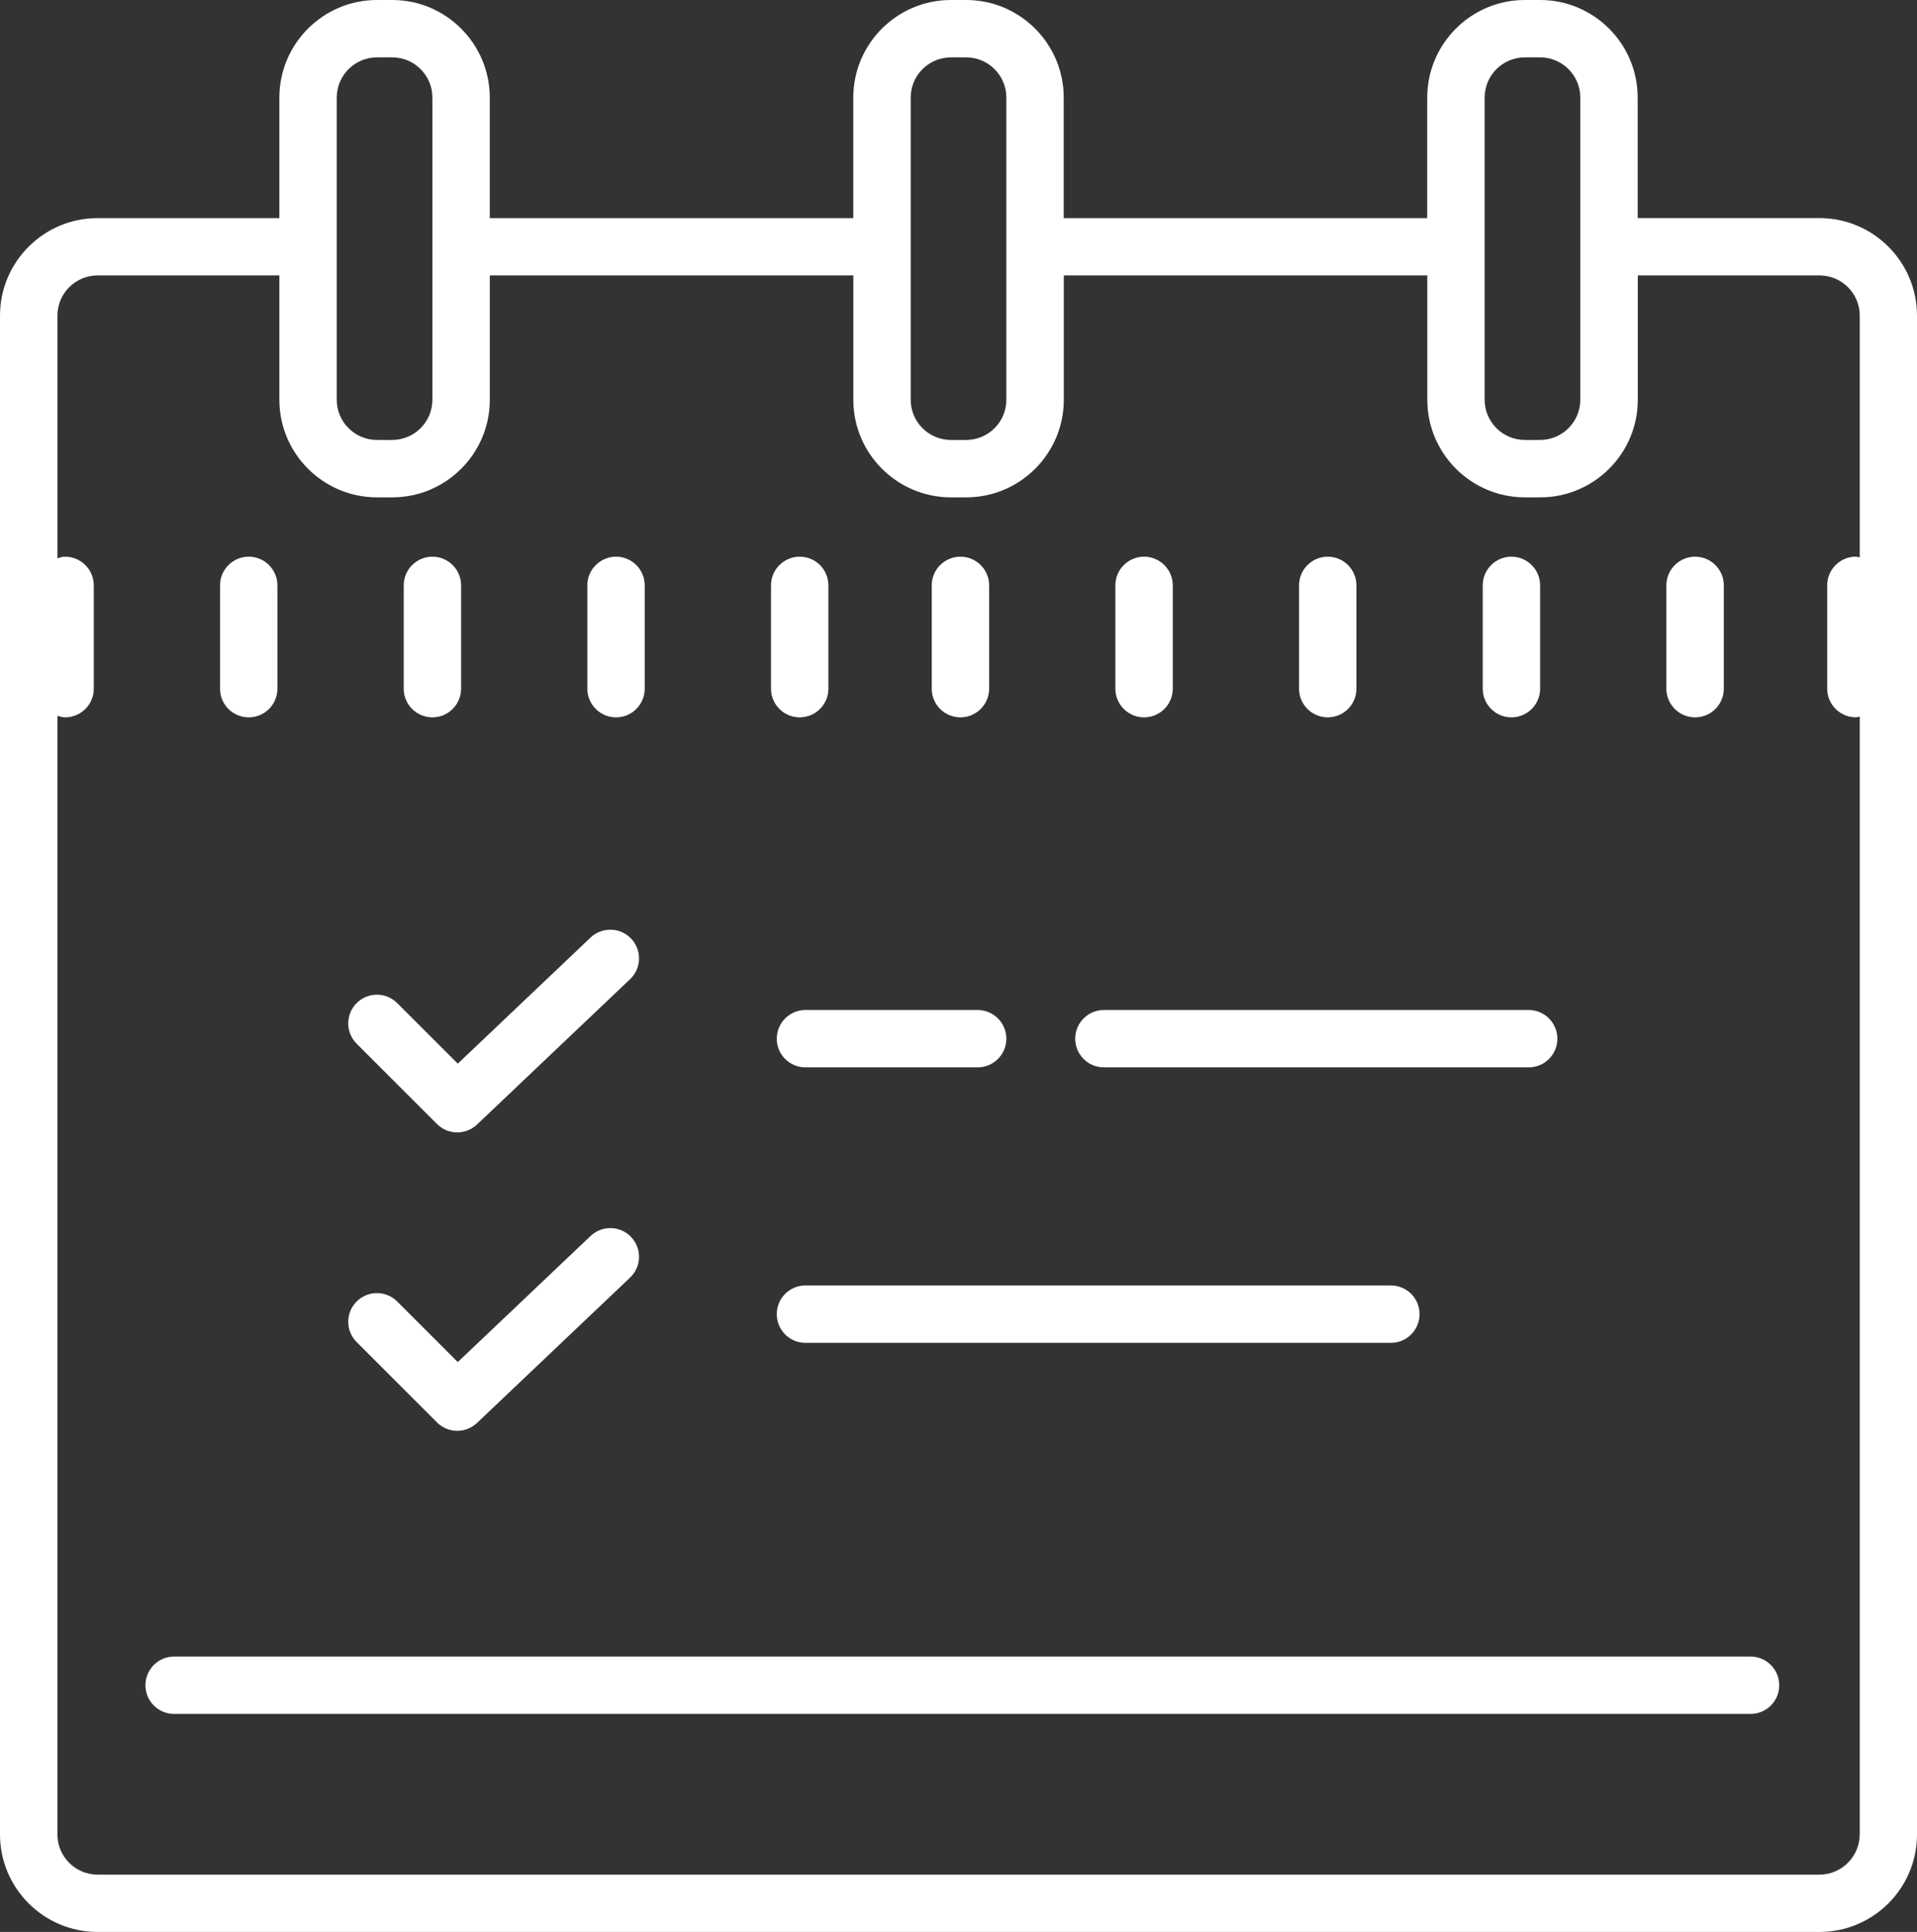 <?xml version="1.0" encoding="utf-8"?>
<!-- Generator: Adobe Illustrator 16.0.0, SVG Export Plug-In . SVG Version: 6.00 Build 0)  -->
<!DOCTYPE svg PUBLIC "-//W3C//DTD SVG 1.1//EN" "http://www.w3.org/Graphics/SVG/1.1/DTD/svg11.dtd">
<svg version="1.1" id="Layer_1" xmlns="http://www.w3.org/2000/svg" xmlns:xlink="http://www.w3.org/1999/xlink" x="0px" y="0px"
	 width="45px" height="45.359px" viewBox="0 0 45 45.359" enable-background="new 0 0 45 45.359" xml:space="preserve">
<rect x="0" y="0" width="45" height="45.359" fill="#333333" stroke="none"/>
<g>
	<path fill="#FFFFFF" d="M42.71,5.12h-4.267v-2.83C38.443,1.028,37.416,0,36.153,0h-0.359c-1.263,0-2.291,1.028-2.291,2.291v2.83
		H24.97v-2.83C24.97,1.028,23.943,0,22.68,0h-0.359c-1.263,0-2.291,1.028-2.291,2.291v2.83h-8.533v-2.83
		C11.497,1.028,10.47,0,9.207,0H8.848C7.585,0,6.558,1.028,6.558,2.291v2.83H2.291C1.028,5.12,0,6.147,0,7.41v35.659
		c0,1.263,1.028,2.29,2.291,2.29H42.71c1.263,0,2.29-1.027,2.29-2.29V7.41C45,6.147,43.973,5.12,42.71,5.12z M34.851,6.467V5.12
		v-2.83c0-0.52,0.423-0.943,0.943-0.943h0.359c0.52,0,0.943,0.423,0.943,0.943v2.83v1.347v2.919c0,0.52-0.423,0.943-0.943,0.943
		h-0.359c-0.52,0-0.943-0.423-0.943-0.943V6.467z M21.378,6.467V5.12v-2.83c0-0.52,0.423-0.943,0.943-0.943h0.359
		c0.52,0,0.943,0.423,0.943,0.943v2.83v1.347v2.919c0,0.52-0.423,0.943-0.943,0.943h-0.359c-0.52,0-0.943-0.423-0.943-0.943V6.467z
		 M7.905,6.467V5.12v-2.83c0-0.52,0.423-0.943,0.943-0.943h0.359c0.52,0,0.943,0.423,0.943,0.943v2.83v1.347v2.919
		c0,0.52-0.423,0.943-0.943,0.943H8.848c-0.52,0-0.943-0.423-0.943-0.943V6.467z M42.71,44.013H2.291
		c-0.52,0-0.943-0.424-0.943-0.943V16.806c0.058,0.017,0.116,0.036,0.18,0.036c0.372,0,0.673-0.301,0.673-0.673v-2.425
		c0-0.372-0.301-0.674-0.673-0.674c-0.064,0-0.122,0.02-0.18,0.037V7.41c0-0.52,0.423-0.943,0.943-0.943h4.267v2.919
		c0,1.263,1.027,2.291,2.291,2.291h0.359c1.263,0,2.29-1.028,2.29-2.291V6.467h8.533v2.919c0,1.263,1.028,2.291,2.291,2.291h0.359
		c1.263,0,2.291-1.028,2.291-2.291V6.467h8.533v2.919c0,1.263,1.028,2.291,2.291,2.291h0.359c1.263,0,2.291-1.028,2.291-2.291V6.467
		h4.267c0.52,0,0.943,0.423,0.943,0.943v5.678c-0.031-0.004-0.058-0.019-0.09-0.019c-0.372,0-0.674,0.302-0.674,0.674v2.425
		c0,0.372,0.302,0.673,0.674,0.673c0.032,0,0.059-0.014,0.09-0.018v26.246C43.653,43.589,43.23,44.013,42.71,44.013z"/>
	<path fill="#FFFFFF" d="M41.093,38.893H4.087c-0.372,0-0.673,0.302-0.673,0.674s0.301,0.673,0.673,0.673h37.006
		c0.372,0,0.673-0.301,0.673-0.673S41.465,38.893,41.093,38.893z"/>
	<path fill="#FFFFFF" d="M10.258,26.39c0.131,0.131,0.303,0.197,0.476,0.197c0.167,0,0.334-0.062,0.464-0.185l3.593-3.413
		c0.27-0.256,0.281-0.683,0.024-0.952c-0.256-0.27-0.683-0.28-0.952-0.025l-3.117,2.961l-1.422-1.422
		c-0.263-0.263-0.689-0.263-0.952,0s-0.263,0.689,0,0.953L10.258,26.39z"/>
	<path fill="#FFFFFF" d="M10.258,33.396c0.131,0.131,0.303,0.197,0.476,0.197c0.167,0,0.334-0.062,0.464-0.185l3.593-3.413
		c0.27-0.256,0.281-0.683,0.024-0.952c-0.256-0.271-0.683-0.28-0.952-0.024l-3.117,2.96l-1.422-1.422
		c-0.263-0.263-0.689-0.263-0.952,0s-0.263,0.689,0,0.953L10.258,33.396z"/>
	<path fill="#FFFFFF" d="M18.234,24.387c0,0.372,0.301,0.673,0.673,0.673h4.042c0.372,0,0.674-0.301,0.674-0.673
		s-0.302-0.674-0.674-0.674h-4.042C18.535,23.713,18.234,24.015,18.234,24.387z"/>
	<path fill="#FFFFFF" d="M5.839,16.842c0.372,0,0.673-0.301,0.673-0.673v-2.425c0-0.372-0.301-0.674-0.673-0.674
		c-0.373,0-0.674,0.302-0.674,0.674v2.425C5.165,16.541,5.466,16.842,5.839,16.842z"/>
	<path fill="#FFFFFF" d="M10.15,16.842c0.372,0,0.674-0.301,0.674-0.673v-2.425c0-0.372-0.302-0.674-0.674-0.674
		s-0.673,0.302-0.673,0.674v2.425C9.477,16.541,9.778,16.842,10.15,16.842z"/>
	<path fill="#FFFFFF" d="M14.461,16.842c0.372,0,0.673-0.301,0.673-0.673v-2.425c0-0.372-0.301-0.674-0.673-0.674
		s-0.674,0.302-0.674,0.674v2.425C13.788,16.541,14.089,16.842,14.461,16.842z"/>
	<path fill="#FFFFFF" d="M18.772,16.842c0.372,0,0.674-0.301,0.674-0.673v-2.425c0-0.372-0.302-0.674-0.674-0.674
		s-0.673,0.302-0.673,0.674v2.425C18.099,16.541,18.4,16.842,18.772,16.842z"/>
	<path fill="#FFFFFF" d="M22.545,16.842c0.372,0,0.674-0.301,0.674-0.673v-2.425c0-0.372-0.302-0.674-0.674-0.674
		s-0.673,0.302-0.673,0.674v2.425C21.872,16.541,22.173,16.842,22.545,16.842z"/>
	<path fill="#FFFFFF" d="M26.856,16.842c0.372,0,0.674-0.301,0.674-0.673v-2.425c0-0.372-0.302-0.674-0.674-0.674
		s-0.674,0.302-0.674,0.674v2.425C26.183,16.541,26.484,16.842,26.856,16.842z"/>
	<path fill="#FFFFFF" d="M31.168,16.842c0.372,0,0.673-0.301,0.673-0.673v-2.425c0-0.372-0.301-0.674-0.673-0.674
		s-0.674,0.302-0.674,0.674v2.425C30.494,16.541,30.796,16.842,31.168,16.842z"/>
	<path fill="#FFFFFF" d="M35.479,16.842c0.372,0,0.674-0.301,0.674-0.673v-2.425c0-0.372-0.302-0.674-0.674-0.674
		s-0.673,0.302-0.673,0.674v2.425C34.806,16.541,35.107,16.842,35.479,16.842z"/>
	<path fill="#FFFFFF" d="M39.791,16.842c0.372,0,0.674-0.301,0.674-0.673v-2.425c0-0.372-0.302-0.674-0.674-0.674
		s-0.674,0.302-0.674,0.674v2.425C39.117,16.541,39.418,16.842,39.791,16.842z"/>
	<path fill="#FFFFFF" d="M25.914,25.06h9.97c0.372,0,0.674-0.301,0.674-0.673s-0.302-0.674-0.674-0.674h-9.97
		c-0.373,0-0.674,0.302-0.674,0.674S25.541,25.06,25.914,25.06z"/>
	<path fill="#FFFFFF" d="M18.234,30.854c0,0.372,0.301,0.674,0.673,0.674H32.65c0.372,0,0.673-0.302,0.673-0.674
		s-0.301-0.674-0.673-0.674H18.907C18.535,30.18,18.234,30.481,18.234,30.854z"/>
</g>
</svg>
